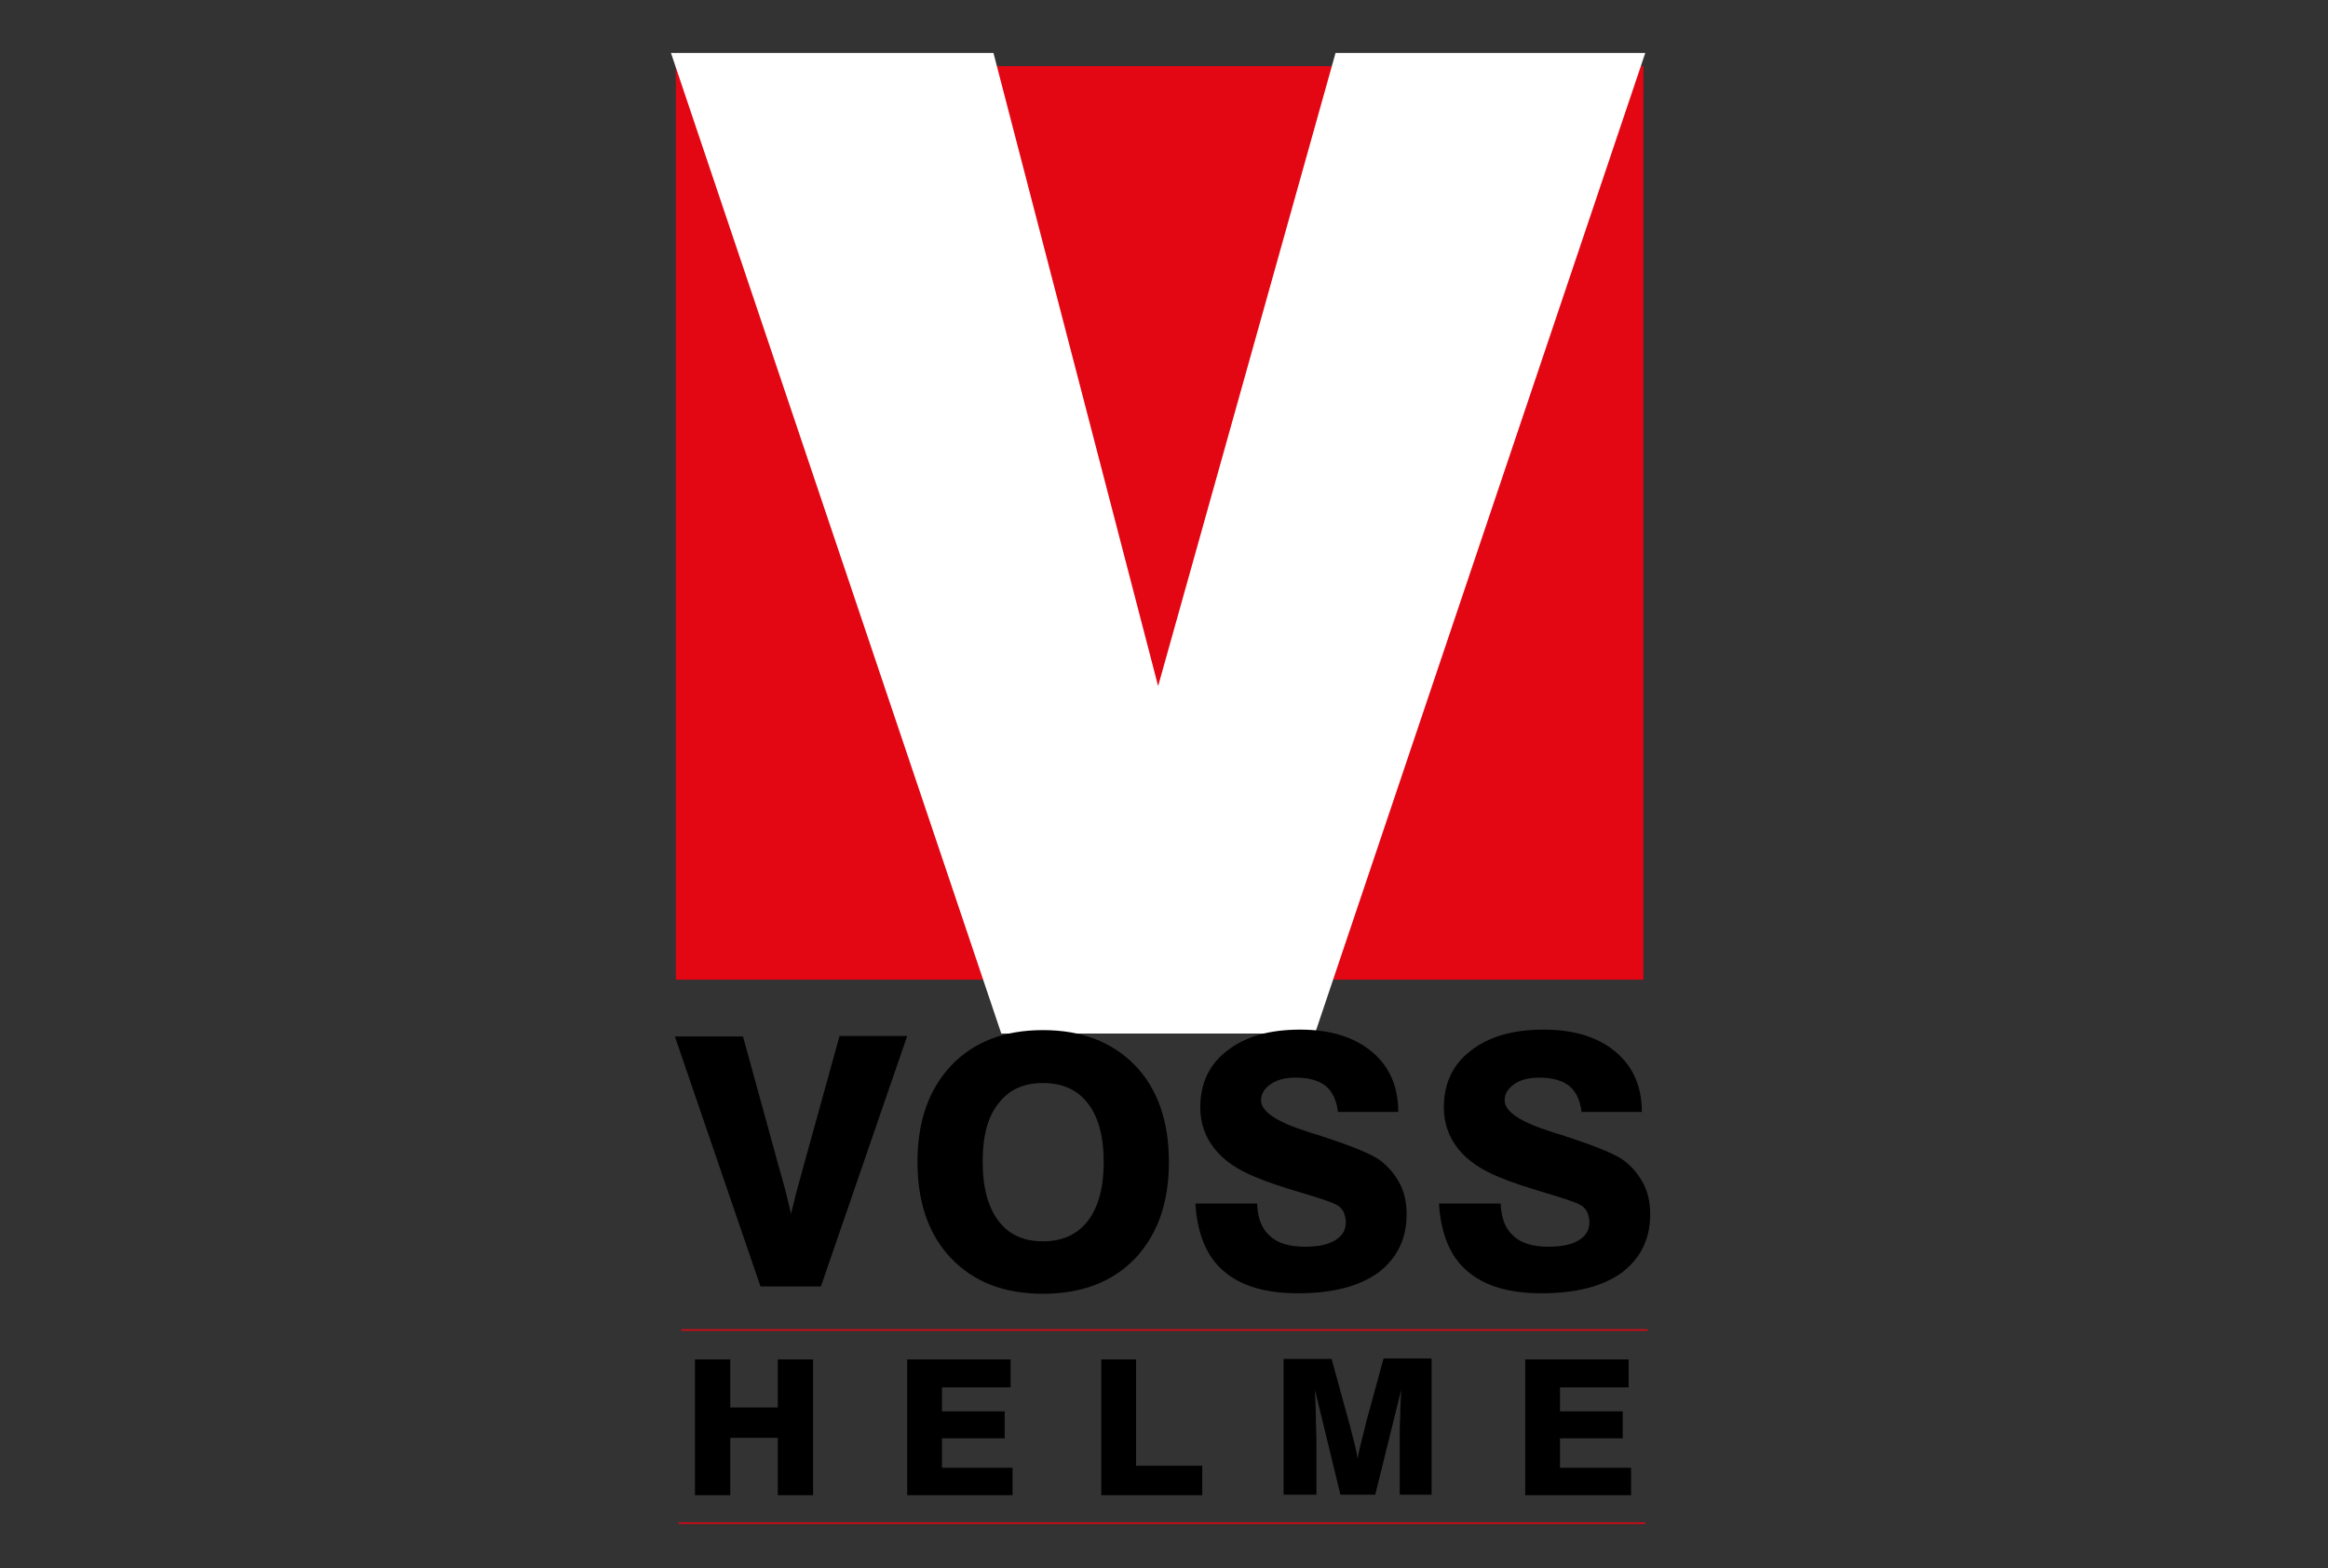 <svg viewBox="0 0 475 320" xmlns="http://www.w3.org/2000/svg"><rect x="0" y="0" width="475" height="320" fill="#333333" stroke="none"/><g clip-rule="evenodd" fill-rule="evenodd"><path d="m138 13.6h197.2v186.2h-197.2z" fill="#e30613" stroke="#e30613" stroke-miterlimit="2.613" stroke-width=".216"/><path d="m136.9 10.8h65.8l33.6 129.2 36.2-129.2h63.2l-67.4 200.1h-64z" fill="#fff"/><path d="m155.2 262.6-17.5-51.1h13.9l7.2 26.2c.1.4.3 1.1.6 2.1.9 3.1 1.5 5.8 2 7.9.2-1 .6-2.3.9-3.7.4-1.4.9-3.3 1.5-5.5l7.5-27.1h13.8l-17.6 51.1h-12.3zm45.3-25.5c0 5.2 1.1 9.2 3.2 12s5.1 4.2 9.1 4.2 7-1.4 9.2-4.2c2.1-2.8 3.2-6.8 3.2-12s-1.1-9.2-3.2-11.9c-2.1-2.8-5.2-4.2-9.2-4.2s-7 1.4-9.1 4.2c-2.2 2.7-3.2 6.7-3.2 11.9zm-13.3 0c0-8.3 2.3-14.8 6.9-19.7 4.6-4.8 10.8-7.2 18.7-7.2s14.1 2.4 18.8 7.2c4.6 4.8 6.9 11.4 6.9 19.7s-2.3 14.8-6.9 19.7c-4.6 4.8-10.9 7.2-18.8 7.2s-14.1-2.4-18.7-7.2-6.9-11.4-6.9-19.7zm56.7 8.5h12.6c.1 2.9.9 5.1 2.6 6.6 1.6 1.5 4 2.2 7.1 2.2 2.7 0 4.7-.4 6.2-1.3s2.2-2.1 2.2-3.7c0-.8-.2-1.5-.5-2.2-.4-.6-.8-1.1-1.5-1.4-.9-.5-3.3-1.3-7-2.4s-6.8-2.1-9.4-3.2c-3.7-1.5-6.5-3.4-8.4-5.8s-2.9-5.2-2.9-8.4c0-4.9 1.8-8.8 5.5-11.6 3.7-2.9 8.6-4.3 14.9-4.3 6.1 0 11 1.5 14.6 4.5s5.4 7.1 5.4 12.3h-12.3c-.3-2.4-1.1-4.1-2.5-5.3-1.4-1.1-3.4-1.7-6.1-1.7-2.1 0-3.8.4-5.1 1.3s-2 2-2 3.3c0 2.3 3.1 4.4 9.4 6.4 1.1.4 2 .6 2.6.8l.5.2c6.5 2.1 10.5 3.8 12.1 5.1s2.9 2.9 3.8 4.7 1.3 3.8 1.3 6.1c0 5.1-2 9-5.8 11.9-3.9 2.8-9.3 4.2-16.4 4.2-6.6 0-11.7-1.5-15.2-4.6-3.4-2.9-5.3-7.5-5.7-13.7zm49.7 0h12.6c.1 2.9.9 5.1 2.6 6.6 1.6 1.5 4 2.2 7.1 2.2 2.7 0 4.7-.4 6.2-1.3s2.2-2.1 2.2-3.7c0-.8-.2-1.5-.5-2.2-.4-.6-.8-1.1-1.5-1.4-.9-.5-3.3-1.3-7-2.4s-6.8-2.1-9.4-3.2c-3.7-1.5-6.5-3.4-8.4-5.8s-2.9-5.2-2.9-8.4c0-4.9 1.8-8.8 5.5-11.6 3.7-2.9 8.6-4.3 14.9-4.3 6.1 0 11 1.5 14.6 4.5s5.4 7.1 5.4 12.3h-12.3c-.3-2.4-1.1-4.1-2.5-5.3-1.4-1.1-3.4-1.7-6.1-1.7-2.1 0-3.8.4-5.1 1.3s-2 2-2 3.3c0 2.3 3.1 4.4 9.4 6.4 1.1.4 2 .6 2.6.8l.5.2c6.5 2.1 10.5 3.8 12.1 5.1s2.9 2.9 3.8 4.7 1.3 3.8 1.3 6.1c0 5.1-2 9-5.8 11.9-3.9 2.8-9.3 4.2-16.4 4.2-6.6 0-11.7-1.5-15.2-4.6-3.4-2.9-5.3-7.5-5.7-13.7zm-151.8 59.5v-27.7h7.2v9.8h9.7v-9.8h7.2v27.7h-7.2v-11.7h-9.7v11.7zm43.3 0v-27.7h21.1v5.7h-14v4.9h12.8v5.5h-12.8v6h14.4v5.6zm39.6 0v-27.7h7.1v21.7h13.5v6zm37.2 0v-27.8h9.8l3.7 13.5c.3 1.2.6 2.4.9 3.5s.5 2.2.7 3.3c.2-1.1.5-2.3.8-3.6.3-1.2.7-2.6 1-4l3.5-12.8h9.8v27.8h-6.5v-12.3c0-.9 0-2.1.1-3.7 0-1.6.1-3.4.2-5.4l-5.3 21.4h-7.1l-5.2-21.4c.1 2.5.2 4.7.2 6.7.1 2 .1 3.5.1 4.6v10.1h-6.7zm49.3 0v-27.7h21.1v5.7h-14v4.9h12.8v5.5h-12.8v6h14.5v5.6z"/></g><path d="m139 271.4h197.2m-197.7 39.4h197.2" fill="none" stroke="#e30613" stroke-miterlimit="2.613" stroke-width=".3"/></svg>